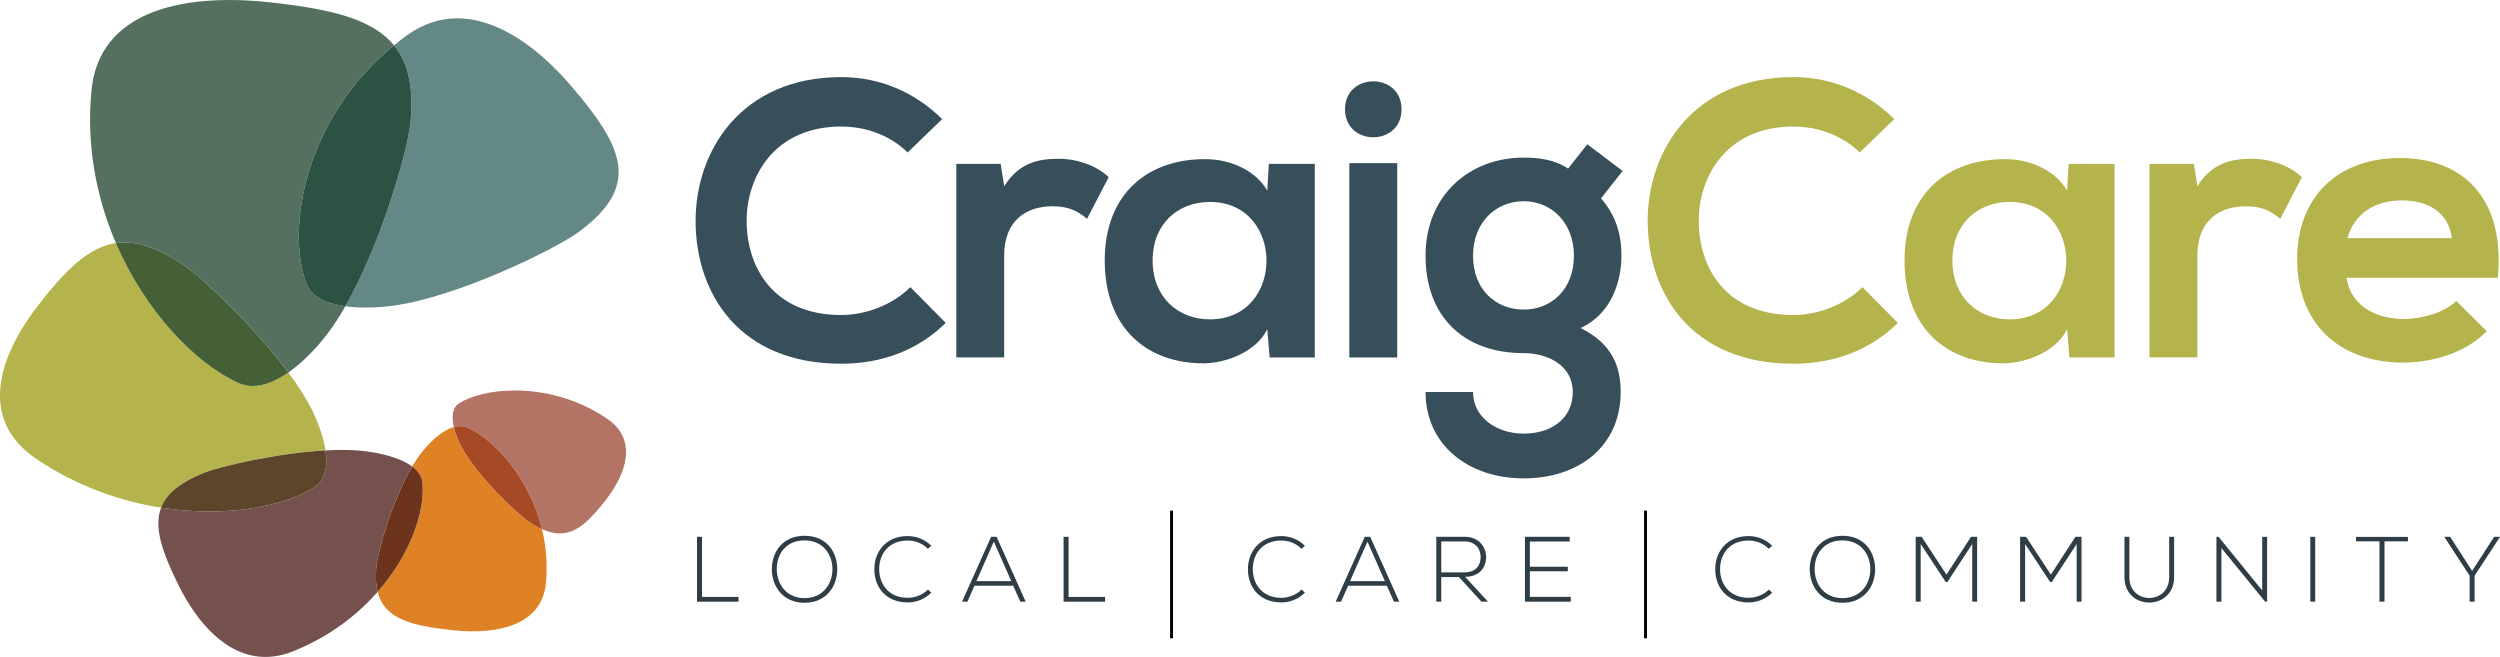 <svg xmlns="http://www.w3.org/2000/svg" id="a" viewBox="0 0 1000 262.77"><g><path d="M223.91,213.38c-2.19,0-4.53-.55-7.11-1.71-4.92-20.18-18.61-35.56-29.65-40.55-1-.45-2.02-.65-3.07-.65-.83,0-1.68,.13-2.53,.36-.9-3.84-.79-7.69,2.1-9.52,4.84-3.04,12.89-5.12,22.27-5.12,11.43,0,24.84,3.08,36.85,11.23,12.48,8.47,7.76,21.99-.44,32.56-6.47,8.35-11.77,13.4-18.42,13.4" style="fill:#b37465;"></path><path d="M189.05,252.52c-2.82,0-5.69-.18-8.53-.48-16.77-1.84-26.83-4.82-29.47-15.28,13.25-15.09,19.04-32.38,17.9-43.79-.26-2.56-1.81-4.66-4.09-6.36,1.05-1.79,2.14-3.44,3.26-4.94,2.9-3.84,8.16-9.38,13.43-10.84,.63,2.69,1.75,5.37,2.76,7.35,5.91,11.57,22.19,27.09,27.09,30.42,1.92,1.3,3.71,2.32,5.39,3.08,1.65,6.75,2.31,14.04,1.57,21.66-1.42,14.54-14.74,19.19-29.32,19.19" style="fill:#df8226;"></path><path d="M216.8,211.67c-1.69-.76-3.48-1.78-5.4-3.08-4.9-3.33-21.18-18.84-27.09-30.41-1.01-1.97-2.13-4.66-2.76-7.35,.84-.24,1.69-.36,2.53-.36,1.05,0,2.07,.2,3.07,.65,11.04,5,24.73,20.37,29.65,40.55" style="fill:#a54a25;"></path><path d="M106.18,262.77c-15.56,0-27.43-13.79-34.85-28.85-6.51-13.19-9.87-23.06-6.88-30.85,6.64,1.04,13.12,1.52,19.29,1.52,17.67,0,32.81-3.91,41.91-9.64,4.65-2.93,5.48-8.67,4.55-14.79,2.27-.13,4.5-.19,6.66-.19,2.67,0,5.22,.1,7.61,.33,5.99,.58,15.13,2.38,20.4,6.3-7.9,13.41-13.71,33.79-14.3,39.81-.4,4.09-.24,7.49,.48,10.34-8.27,9.42-19.45,17.99-33.67,23.72-3.92,1.58-7.66,2.3-11.2,2.3" style="fill:#75514d;"></path><path d="M151.05,236.75c-.72-2.85-.88-6.25-.48-10.34,.59-6.02,6.4-26.4,14.3-39.81,2.28,1.7,3.84,3.79,4.09,6.36,1.13,11.41-4.65,28.7-17.9,43.79" style="fill:#6d341d;"></path><path d="M64.44,203.07c-16.48-2.59-33.94-8.67-50.04-19.6-23.49-15.94-14.6-41.38,.82-61.28,11-14.2,20.21-23.33,31.14-24.96,11.94,27.79,32.09,48.3,48.97,55.93,1.87,.85,3.81,1.23,5.77,1.23,4.75,0,9.67-2.22,14.24-5.41,3.62,4.88,6.76,9.72,9.07,14.23,2.28,4.47,4.88,10.89,5.79,16.93-19.46,1.08-42.13,6.36-48.7,9.01-9.64,3.89-14.94,8.37-17.06,13.9" style="fill:#b4b34c;"></path><path d="M83.74,204.59c-6.17,0-12.65-.48-19.3-1.52,2.12-5.53,7.42-10.01,17.06-13.9,6.58-2.65,29.25-7.93,48.7-9.01,.92,6.12,.1,11.86-4.55,14.79-9.1,5.73-24.25,9.64-41.91,9.64" style="fill:#5c452b;"></path><path d="M115.35,148.99c-13.83-18.67-34.6-38.04-41.91-43-9.12-6.19-16.7-9.01-23.54-9.01-1.2,0-2.38,.09-3.53,.26-7.68-17.87-11.95-38.75-9.77-61.14C39.26,8.74,64.32,0,91.74,0c5.32,0,10.72,.33,16.08,.91,24.26,2.66,41.06,6.58,49.78,17.2-35.97,29.5-43.28,73.83-34.96,95.48,2.07,5.4,8.4,7.93,15.51,8.91-2.25,3.94-4.59,7.58-7.01,10.8-3.68,4.89-9.4,11.24-15.78,15.69" style="fill:#55705f;"></path><path d="M101.1,154.4c-1.96,0-3.9-.38-5.77-1.23-16.87-7.64-37.03-28.15-48.97-55.93,1.16-.17,2.34-.26,3.53-.26,6.83,0,14.42,2.82,23.54,9.01,7.31,4.96,28.08,24.34,41.91,43-4.57,3.19-9.49,5.41-14.24,5.41" style="fill:#455f37;"></path><path d="M146.35,123.03c-2.72,0-5.52-.15-8.21-.52,14.42-25.22,24.94-62.29,26.02-73.39,1.39-14.22-.86-24.05-6.57-31,1.58-1.3,3.22-2.57,4.92-3.81,6.7-4.89,13.59-6.98,20.42-6.98,16.58,0,32.83,12.31,45.29,26.78,21.45,24.92,28.29,40.4,3.02,58.85-9.01,6.58-48,25.83-74.18,29.35-3.05,.41-6.81,.72-10.72,.72" style="fill:#648886;"></path><path d="M138.14,122.51c-7.12-.98-13.44-3.52-15.51-8.91-8.32-21.65-1.01-65.97,34.96-95.48,5.71,6.96,7.96,16.78,6.57,31.01-1.08,11.09-11.6,48.16-26.02,73.38" style="fill:#2d5143;"></path></g><g><path d="M378.28,129.16c-11.31,11.15-25.91,16.33-41.77,16.33-40.84,0-58.11-28.11-58.27-56.7-.16-28.74,18.54-57.95,58.27-57.95,14.92,0,29.05,5.65,40.36,16.8l-13.82,13.35c-7.22-7.07-16.96-10.37-26.54-10.37-26.54,0-38.01,19.79-37.85,38.16,.16,18.22,10.68,37.23,37.85,37.23,9.58,0,20.41-3.93,27.64-11.15l14.13,14.29Z" style="fill:#374f5a;"></path><path d="M400.27,65.55l1.41,8.95c5.96-9.58,13.98-10.99,21.83-10.99s15.7,3.14,19.95,7.38l-8.64,16.65c-3.93-3.3-7.54-5.03-13.83-5.03-10.05,0-19.31,5.34-19.31,19.63v40.83h-19.16V65.55h17.75Z" style="fill:#374f5a;"></path><path d="M507.54,65.55h18.37v77.43h-18.06l-.94-11.31c-4.4,9.11-16.49,13.51-25.13,13.66-22.93,.16-39.89-13.98-39.89-41.15s17.75-40.68,40.36-40.52c10.37,0,20.26,4.87,24.66,12.57l.63-10.68Zm-46.49,38.63c0,14.76,10.21,23.56,22.93,23.56,30.16,0,30.16-46.96,0-46.96-12.72,0-22.93,8.64-22.93,23.4" style="fill:#374f5a;"></path><path d="M560.62,43.72c0,14.92-22.62,14.92-22.62,0s22.62-14.92,22.62,0m-20.89,99.26h19.16V65.24h-19.16v77.74Z" style="fill:#374f5a;"></path><path d="M634.91,57.7l14.14,10.68-8.64,10.99c5.97,6.75,8.17,14.45,8.17,22.93,0,9.58-3.61,23.09-16.33,28.9,12.88,6.44,16.02,15.71,16.02,25.6,0,21.36-16.33,34.55-38.79,34.55s-39.26-13.66-39.26-34.55h19c0,10.05,9.27,16.65,20.26,16.65s19.63-5.97,19.63-16.65-10.05-15.55-19.63-15.55c-24.18,0-39.26-14.76-39.26-38.95s17.58-39.26,39.26-39.26c6.12,0,12.41,.79,17.75,4.4l7.69-9.74Zm-45.7,44.61c0,13.51,9.11,21.52,20.26,21.52s20.1-8.17,20.1-21.52-9.11-21.83-20.1-21.83-20.26,8.32-20.26,21.83" style="fill:#374f5a;"></path><path d="M759.13,129.16c-11.31,11.15-25.91,16.33-41.78,16.33-40.83,0-58.11-28.11-58.27-56.7-.16-28.74,18.53-57.95,58.27-57.95,14.93,0,29.06,5.65,40.36,16.8l-13.82,13.35c-7.22-7.07-16.96-10.37-26.54-10.37-26.54,0-38.01,19.79-37.85,38.16,.16,18.22,10.69,37.23,37.85,37.23,9.58,0,20.42-3.93,27.64-11.15l14.13,14.29Z" style="fill:#b4b34c;"></path><path d="M827.45,65.55h18.38v77.43h-18.06l-.94-11.31c-4.4,9.11-16.49,13.51-25.13,13.66-22.93,.16-39.89-13.98-39.89-41.15s17.75-40.68,40.36-40.52c10.36,0,20.26,4.87,24.66,12.57l.63-10.68Zm-46.49,38.63c0,14.76,10.21,23.56,22.93,23.56,30.16,0,30.16-46.96,0-46.96-12.72,0-22.93,8.64-22.93,23.4" style="fill:#b4b34c;"></path><g><path d="M877.55,65.55l1.41,8.95c5.96-9.58,13.98-10.99,21.83-10.99s15.7,3.14,19.95,7.38l-8.64,16.65c-3.93-3.3-7.55-5.03-13.83-5.03-10.05,0-19.31,5.34-19.31,19.63v40.83h-19.16V65.55h17.75Z" style="fill:#b4b34c;"></path><path d="M938.65,111.1c1.25,9.58,9.58,16.49,23.09,16.49,7.07,0,16.33-2.67,20.73-7.22l12.25,12.1c-8.17,8.48-21.51,12.56-33.3,12.56-26.7,0-42.56-16.49-42.56-41.3s16.03-40.52,41.15-40.52,42.09,16.02,39.11,47.9h-60.46Zm42.09-15.86c-1.26-10.05-9.11-15.08-20.1-15.08-10.36,0-18.85,5.03-21.67,15.08h41.78Z" style="fill:#b4b34c;"></path></g></g><g><polygon points="280.8 214.72 280.8 238.77 295.41 238.77 295.41 240.67 278.8 240.67 278.8 214.72 280.8 214.72" style="fill:#2f3d47;"></polygon><path d="M334.91,227.73c-.04,6.81-4.38,13.38-13.09,13.38s-13.08-6.6-13.08-13.46,4.34-13.34,13.08-13.34,13.12,6.41,13.09,13.42m-24.2-.04c.03,5.86,3.74,11.56,11.11,11.56s11.16-5.71,11.16-11.56-3.71-11.52-11.16-11.52-11.15,5.41-11.11,11.52" style="fill:#2f3d47;"></path><path d="M372.53,237.07c-2.6,2.6-6.04,3.9-9.45,3.9-8.74,0-13.31-6.11-13.34-13.12-.08-6.93,4.45-13.42,13.34-13.42,3.41,0,6.86,1.3,9.45,3.89l-1.37,1.19c-2.22-2.22-5.15-3.3-8.08-3.3-7.56,0-11.45,5.34-11.41,11.56,.08,6.08,3.93,11.35,11.41,11.35,2.93,0,5.89-1.11,8.12-3.3l1.34,1.26Z" style="fill:#2f3d47;"></path><path d="M408.13,240.67l-2.85-6.38h-15.49l-2.82,6.38h-2.15l11.63-25.94h2.19l11.64,25.94h-2.15Zm-3.63-8.23l-6.97-15.79-6.96,15.79h13.93Z" style="fill:#2f3d47;"></path><polygon points="427.43 214.72 427.43 238.77 442.04 238.77 442.04 240.67 425.43 240.67 425.43 214.72 427.43 214.72" style="fill:#2f3d47;"></polygon><path d="M521.97,237.07c-2.6,2.6-6.04,3.9-9.45,3.9-8.74,0-13.31-6.11-13.34-13.12-.08-6.93,4.45-13.42,13.34-13.42,3.41,0,6.86,1.3,9.45,3.89l-1.37,1.19c-2.22-2.22-5.15-3.3-8.08-3.3-7.56,0-11.45,5.34-11.41,11.56,.08,6.08,3.93,11.35,11.41,11.35,2.93,0,5.89-1.11,8.12-3.3l1.34,1.26Z" style="fill:#2f3d47;"></path><path d="M557.58,240.67l-2.85-6.38h-15.5l-2.82,6.38h-2.15l11.63-25.94h2.19l11.64,25.94h-2.15Zm-3.63-8.23l-6.97-15.79-6.96,15.79h13.93Z" style="fill:#2f3d47;"></path><path d="M595.19,240.66h-2.63l-8.97-9.82h-7.08v9.82h-2v-25.94h11.41c5.63,0,8.48,4.04,8.52,8.08,.03,4.22-2.74,7.93-8.41,7.93l9.16,9.93Zm-18.68-11.71h9.19c4.51,0,6.53-2.56,6.56-6.19,.03-3.04-2.04-6.18-6.33-6.18h-9.42v12.38Z" style="fill:#2f3d47;"></path><polygon points="611.94 226.69 627.13 226.69 627.13 228.51 611.94 228.51 611.94 238.74 628.32 238.74 628.32 240.67 609.98 240.67 609.98 214.72 627.88 214.72 627.88 216.61 611.94 216.61 611.94 226.69" style="fill:#2f3d47;"></polygon><path d="M708.89,237.07c-2.6,2.6-6.05,3.9-9.46,3.9-8.74,0-13.31-6.11-13.34-13.12-.08-6.93,4.45-13.42,13.34-13.42,3.41,0,6.86,1.3,9.46,3.89l-1.38,1.19c-2.22-2.22-5.14-3.3-8.08-3.3-7.56,0-11.45,5.34-11.41,11.56,.08,6.08,3.93,11.35,11.41,11.35,2.93,0,5.9-1.11,8.12-3.3l1.34,1.26Z" style="fill:#2f3d47;"></path><path d="M750.06,227.73c-.03,6.81-4.38,13.38-13.09,13.38s-13.08-6.6-13.08-13.46,4.34-13.34,13.08-13.34,13.12,6.41,13.09,13.42m-24.2-.04c.03,5.86,3.74,11.56,11.11,11.56s11.16-5.71,11.16-11.56-3.71-11.52-11.16-11.52-11.15,5.41-11.11,11.52" style="fill:#2f3d47;"></path><polygon points="788.89 217.61 778.96 232.81 778.29 232.81 768.28 217.61 768.28 240.66 766.28 240.66 766.28 214.72 768.66 214.72 778.58 229.84 788.41 214.72 790.85 214.72 790.85 240.66 788.89 240.66 788.89 217.61" style="fill:#2f3d47;"></polygon><polygon points="830.66 217.61 820.72 232.81 820.06 232.81 810.05 217.61 810.05 240.66 808.04 240.66 808.04 214.72 810.42 214.72 820.35 229.84 830.17 214.72 832.61 214.72 832.61 240.66 830.66 240.66 830.66 217.61" style="fill:#2f3d47;"></polygon><path d="M869.64,214.72v16.12c0,13.56-19.86,13.6-19.86,0v-16.12h1.96v16.12c0,11.15,15.93,11.12,15.93,0v-16.12h1.96Z" style="fill:#2f3d47;"></path><polygon points="887.43 214.72 904.88 236.18 904.88 214.72 906.85 214.72 906.85 240.67 906.06 240.67 888.57 219.24 888.57 240.67 886.57 240.67 886.57 214.72 887.43 214.72" style="fill:#2f3d47;"></polygon><rect x="924.12" y="214.72" width="1.96" height="25.94" style="fill:#2f3d47;"></rect><polygon points="951.79 216.54 942.42 216.54 942.42 214.76 963.17 214.76 963.17 216.54 953.8 216.54 953.8 240.66 951.79 240.66 951.79 216.54" style="fill:#2f3d47;"></polygon><polygon points="987.85 230.28 977.73 214.76 977.73 214.72 980.06 214.72 988.85 228.36 997.67 214.72 1000 214.72 1000 214.76 989.84 230.28 989.84 240.67 987.85 240.67 987.85 230.28" style="fill:#2f3d47;"></polygon><rect x="468.03" y="204.25" width="1.18" height="51.05"></rect><rect x="657.62" y="204.25" width="1.18" height="51.05"></rect></g></svg>